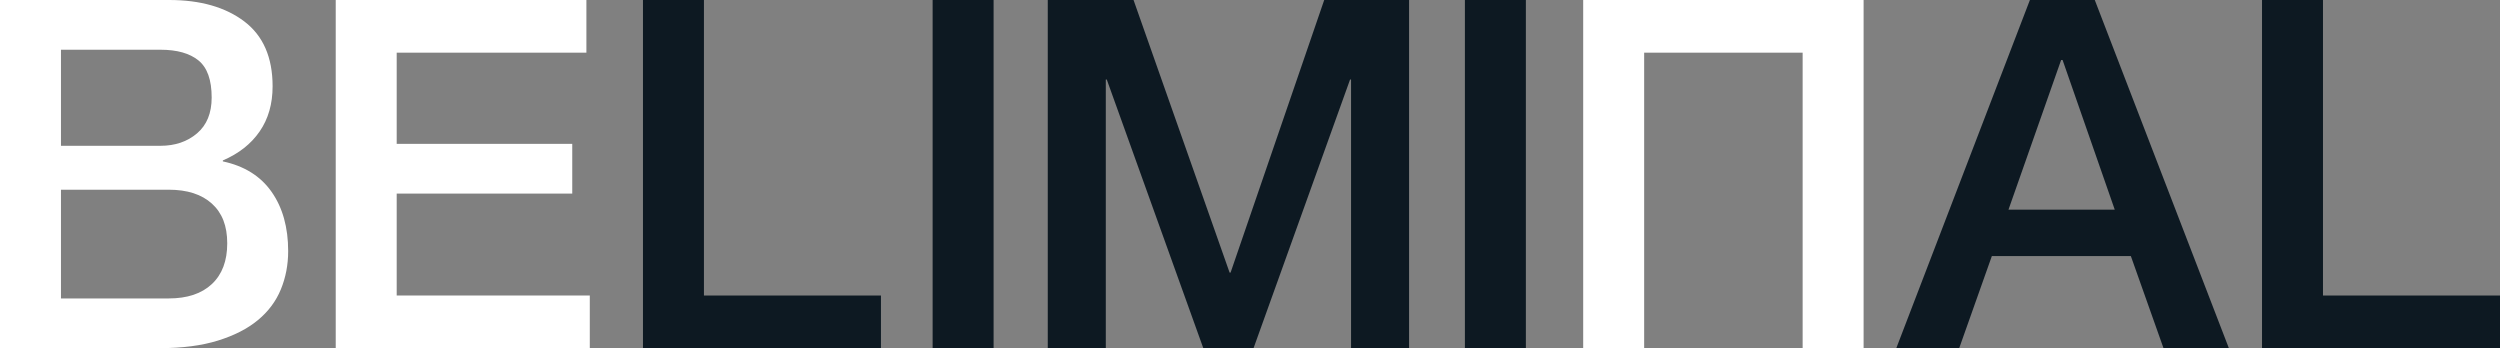 <svg xmlns="http://www.w3.org/2000/svg" id="Layer_2" viewBox="0 0 928 129.25"><rect x="0" y="0" width="928" height="129.25" fill="#808080" stroke="none"/><defs><style>.cls-1{fill:#0d1922;}.cls-1,.cls-2{stroke-width:0px;}.cls-2{fill:#fff;}</style></defs><g id="Layer_1-2"><path class="cls-2" d="M0,0h62.81c11.59,0,20.88,2.66,27.88,7.96,7,5.31,10.5,13.34,10.5,24.08,0,6.52-1.6,12.1-4.8,16.74-3.2,4.65-7.76,8.24-13.67,10.77v.36c7.96,1.69,14,5.46,18.1,11.31,4.1,5.85,6.15,13.19,6.15,21.99,0,5.07-.91,9.81-2.72,14.21-1.81,4.41-4.65,8.21-8.51,11.4-3.86,3.2-8.81,5.73-14.84,7.6-6.04,1.87-13.21,2.81-21.54,2.81H0V0ZM22.63,54.12h36.93c5.43,0,9.96-1.54,13.58-4.62,3.62-3.08,5.43-7.51,5.43-13.3,0-6.52-1.63-11.1-4.89-13.76-3.26-2.65-7.96-3.98-14.12-3.98H22.63v35.66ZM22.63,110.78h40c6.88,0,12.22-1.78,16.02-5.34,3.8-3.56,5.7-8.6,5.7-15.11s-1.9-11.31-5.7-14.75c-3.8-3.44-9.14-5.16-16.02-5.16H22.63v40.37Z"></path><path class="cls-2" d="M124.63,0h93.04v19.55h-70.42v33.85h65.17v18.46h-65.17v37.83h71.68v19.55h-94.31V0Z"></path><path class="cls-1" d="M238.67,0h22.63v109.7h65.71v19.55h-88.34V0Z"></path><path class="cls-1" d="M346.19,0h22.63v129.25h-22.63V0Z"></path><path class="cls-1" d="M388.91,0h31.86l35.66,101.19h.36L491.55,0h31.5v129.25h-21.54V29.51h-.36l-35.84,99.74h-18.64l-35.84-99.74h-.36v99.74h-21.54V0Z"></path><path class="cls-1" d="M543.77,0h22.63v129.25h-22.63V0Z"></path><path class="cls-2" d="M587.69,0h104.08v129.25h-22.63V19.55h-58.83v109.7h-22.63V0Z"></path><path class="cls-1" d="M753.5,0h24.08l49.78,129.25h-24.26l-12.13-34.21h-51.59l-12.13,34.21h-23.35L753.5,0ZM745.54,77.84h39.46l-19.37-55.57h-.54l-19.55,55.57Z"></path><path class="cls-1" d="M839.66,0h22.63v109.7h65.71v19.55h-88.34V0Z"></path></g></svg>